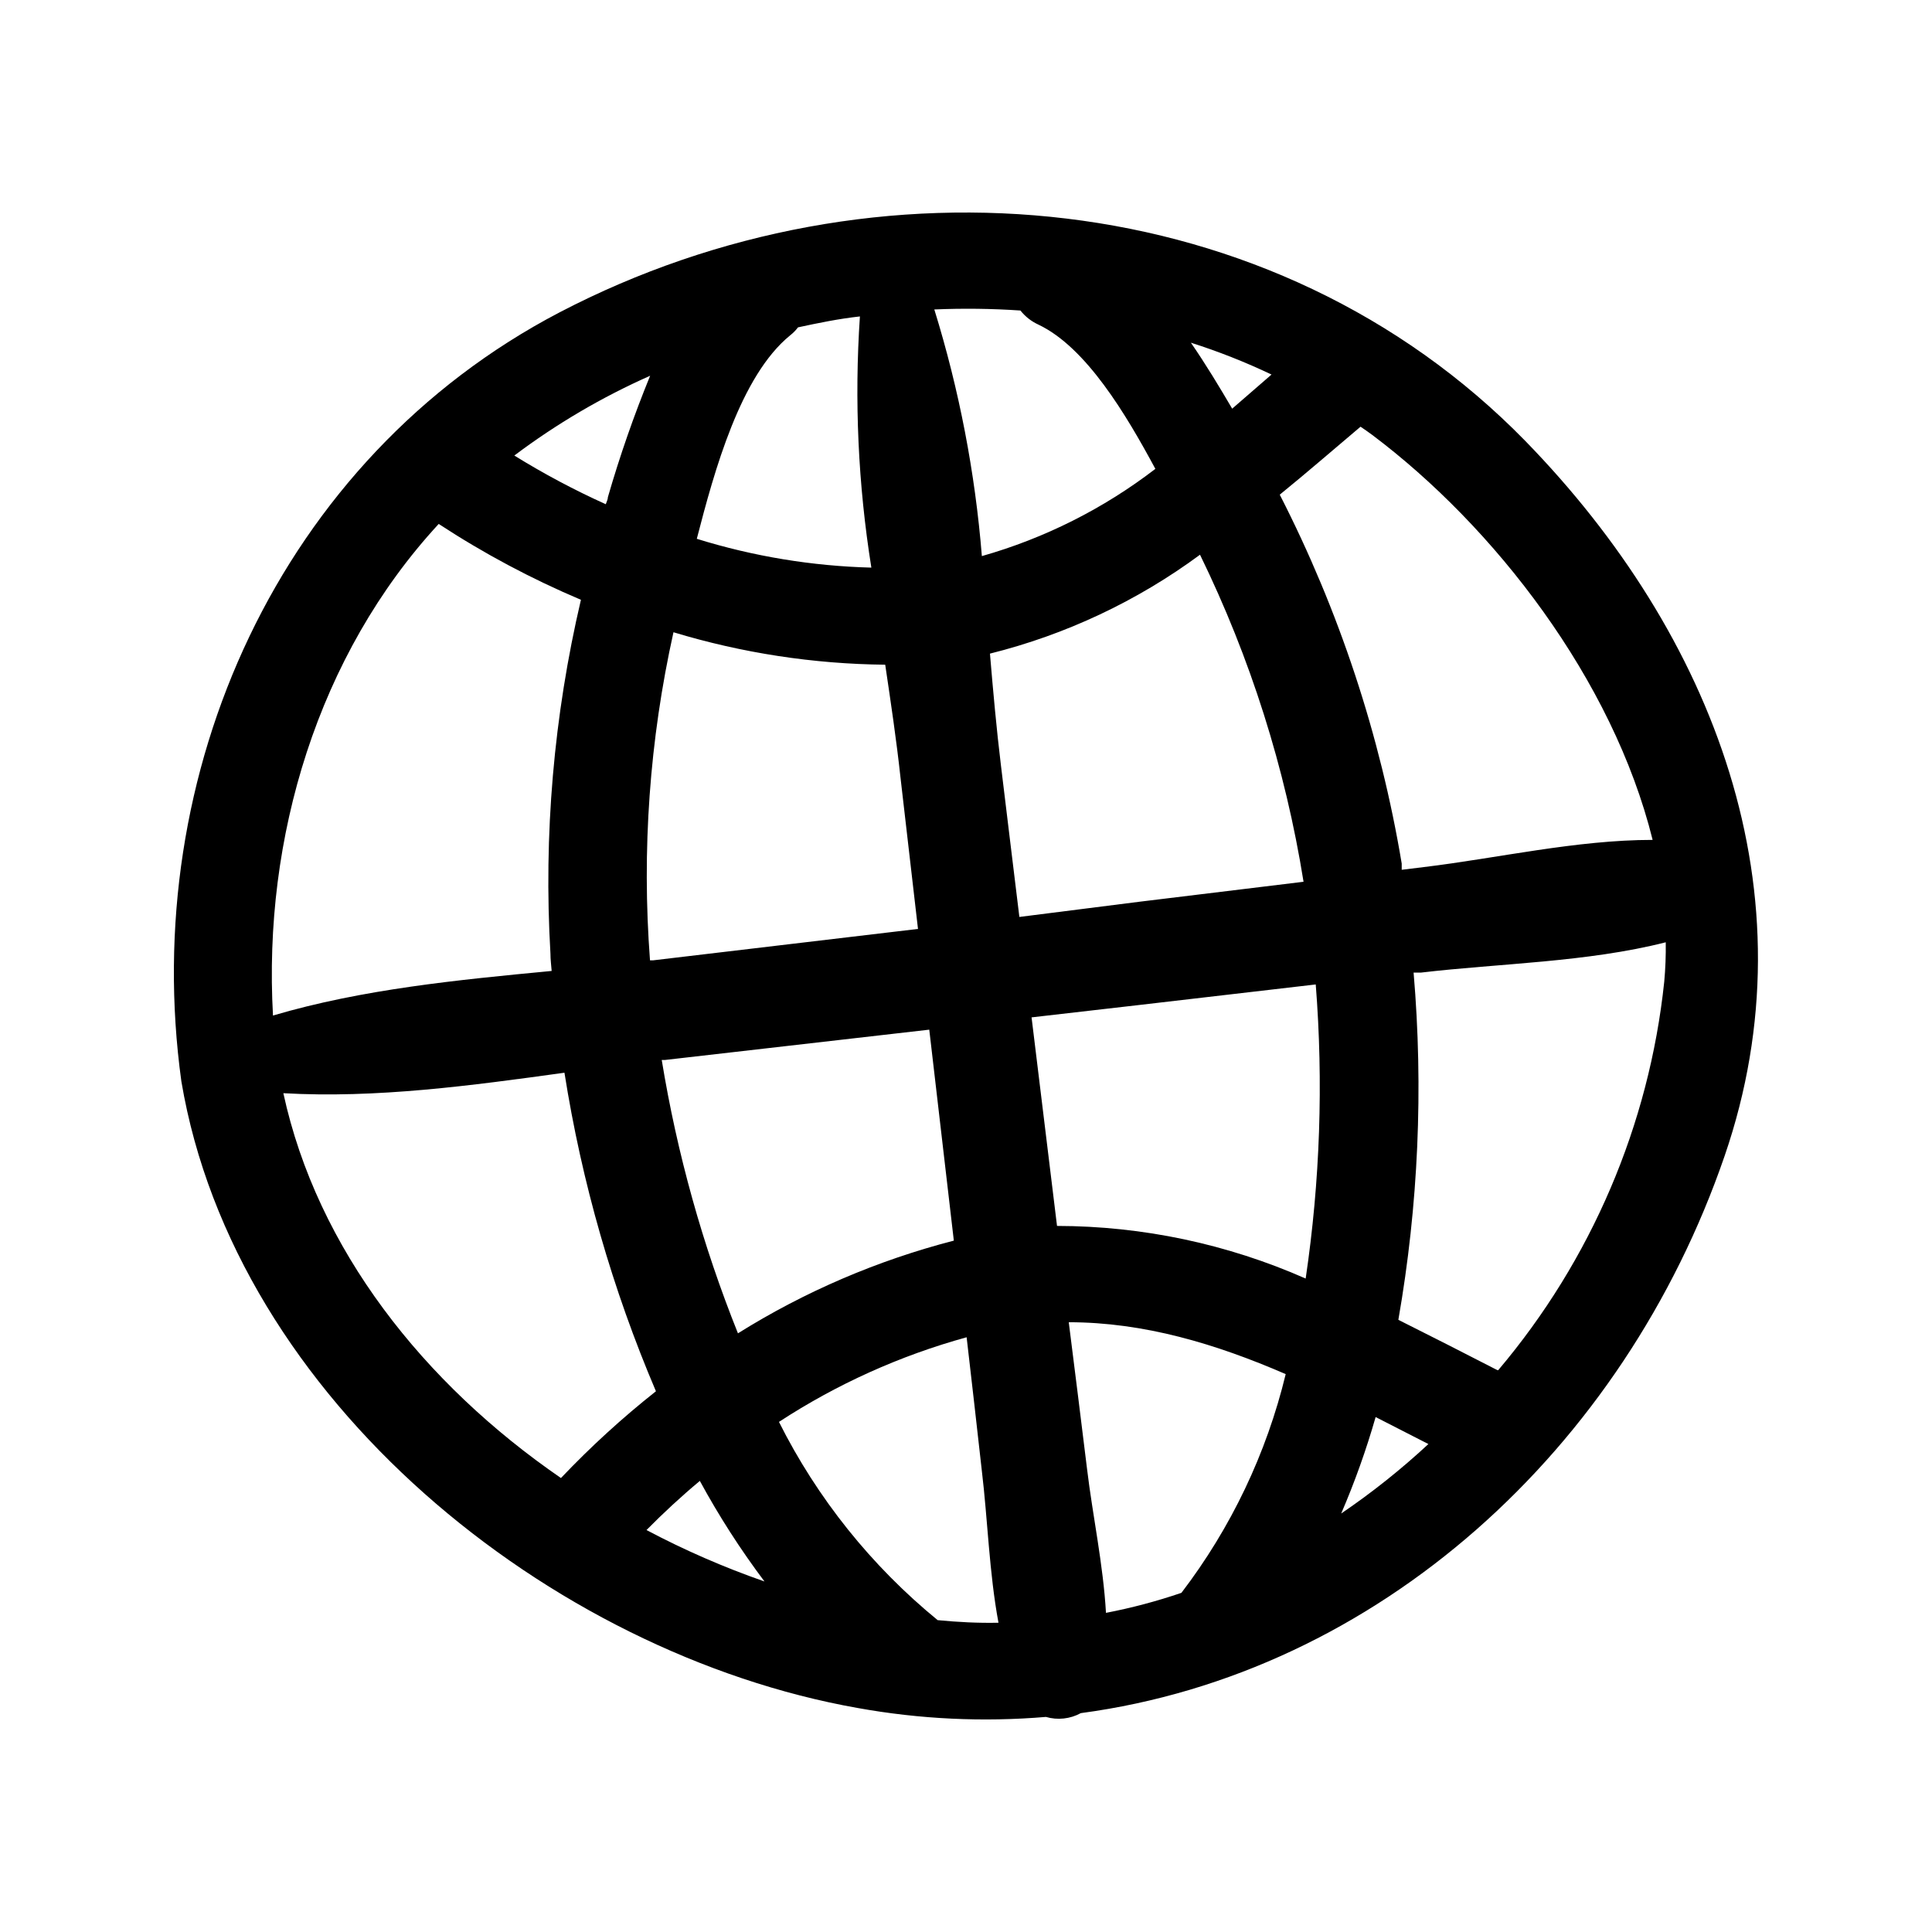 <svg width="80" height="80" viewBox="0 0 80 80" fill="none" xmlns="http://www.w3.org/2000/svg">
<path d="M63.161 18.26C52.765 7.62 36.238 6.119 23.171 12.934C11.563 19.001 5.749 32.04 7.51 44.777C9.726 57.948 22.799 68.469 35.506 70.723C38.079 71.188 40.703 71.313 43.308 71.094C43.548 71.164 43.799 71.186 44.047 71.159C44.295 71.132 44.535 71.057 44.754 70.937C57.07 69.291 67.239 60.002 71.412 47.867C75.143 37.008 70.957 26.261 63.161 18.26ZM68.432 34.778C65.276 34.778 62 35.538 58.964 35.903L58.042 36.016C58.042 35.934 58.042 35.846 58.042 35.758C57.153 30.439 55.45 25.288 52.992 20.483C54.122 19.566 55.233 18.599 56.337 17.669C56.495 17.776 56.66 17.889 56.811 18.002C61.874 21.802 66.785 28.133 68.432 34.778ZM48.92 65.956C47.899 66.304 46.855 66.581 45.796 66.785C45.682 64.782 45.24 62.734 45.013 60.831C44.764 58.804 44.512 56.778 44.255 54.751C47.374 54.751 50.353 55.649 53.238 56.899C52.444 60.183 50.974 63.267 48.92 65.956ZM56.962 58.677L59.147 59.795C58.018 60.843 56.811 61.805 55.536 62.671C56.096 61.371 56.572 60.037 56.962 58.677ZM38.827 67.087C36.081 64.84 33.842 62.043 32.255 58.878C34.647 57.315 37.269 56.133 40.026 55.373C40.24 57.22 40.451 59.066 40.657 60.913C40.897 62.904 40.96 65.133 41.345 67.194C40.506 67.212 39.666 67.168 38.827 67.087ZM31.655 65.485C29.975 64.9 28.342 64.188 26.77 63.356C27.464 62.653 28.203 61.968 28.979 61.321C29.767 62.772 30.662 64.164 31.655 65.485ZM32.716 13.888C32.839 13.792 32.95 13.68 33.044 13.555C33.89 13.373 34.742 13.197 35.607 13.103C35.373 16.577 35.532 20.066 36.081 23.504C33.627 23.44 31.195 23.039 28.853 22.311C29.585 19.478 30.658 15.565 32.716 13.888ZM51.022 16.922C50.498 16.03 49.937 15.094 49.312 14.19C50.454 14.553 51.569 14.994 52.651 15.509L51.022 16.922ZM42.999 13.442C44.981 14.384 46.635 17.173 47.841 19.415C45.698 21.061 43.26 22.287 40.657 23.027C40.377 19.561 39.717 16.137 38.688 12.814C39.876 12.763 41.067 12.777 42.254 12.858C42.452 13.109 42.708 13.309 42.999 13.442ZM36.655 27.524C36.889 29.1 37.122 30.664 37.286 32.184C37.526 34.278 37.768 36.371 38.012 38.465L27.047 39.765H26.915C26.569 35.214 26.896 30.637 27.887 26.18C30.73 27.041 33.683 27.494 36.655 27.524ZM27.401 43.892H27.527L38.479 42.636C38.82 45.541 39.159 48.454 39.496 51.372C36.336 52.188 33.321 53.482 30.557 55.21C29.094 51.563 28.035 47.767 27.401 43.892ZM43.769 50.763C43.416 47.886 43.064 45.008 42.715 42.127L47.09 41.624L54.482 40.764C54.802 44.826 54.662 48.911 54.065 52.942C50.823 51.511 47.316 50.768 43.769 50.763ZM47.165 37.341L42.21 37.969C41.958 35.884 41.699 33.798 41.446 31.688C41.263 30.187 41.124 28.636 40.992 27.065C44.133 26.281 47.089 24.89 49.69 22.97C51.779 27.25 53.224 31.813 53.977 36.512L47.165 37.341ZM26.921 15.559C26.249 17.202 25.665 18.879 25.172 20.584C25.172 20.678 25.116 20.778 25.084 20.879C23.779 20.29 22.513 19.616 21.297 18.863C23.039 17.552 24.926 16.444 26.921 15.559ZM18.166 21.695C20.03 22.916 22.001 23.967 24.055 24.836C22.93 29.634 22.504 34.569 22.793 39.489C22.793 39.727 22.824 39.966 22.843 40.205C18.955 40.575 15.003 40.959 11.304 42.051C10.887 34.703 13.16 27.116 18.166 21.695ZM11.733 45.267C15.577 45.487 19.51 44.953 23.373 44.419C24.088 48.954 25.36 53.383 27.161 57.609C25.766 58.712 24.452 59.913 23.228 61.202C17.553 57.301 13.134 51.73 11.733 45.267ZM62.038 56.736H62.006C60.643 56.032 59.279 55.342 57.903 54.651C58.732 49.905 58.944 45.073 58.534 40.274H58.831C62.069 39.891 65.718 39.847 68.975 39.018C68.983 39.565 68.962 40.112 68.912 40.657C68.287 46.58 65.892 52.18 62.038 56.736Z" fill="black"/>
</svg>
